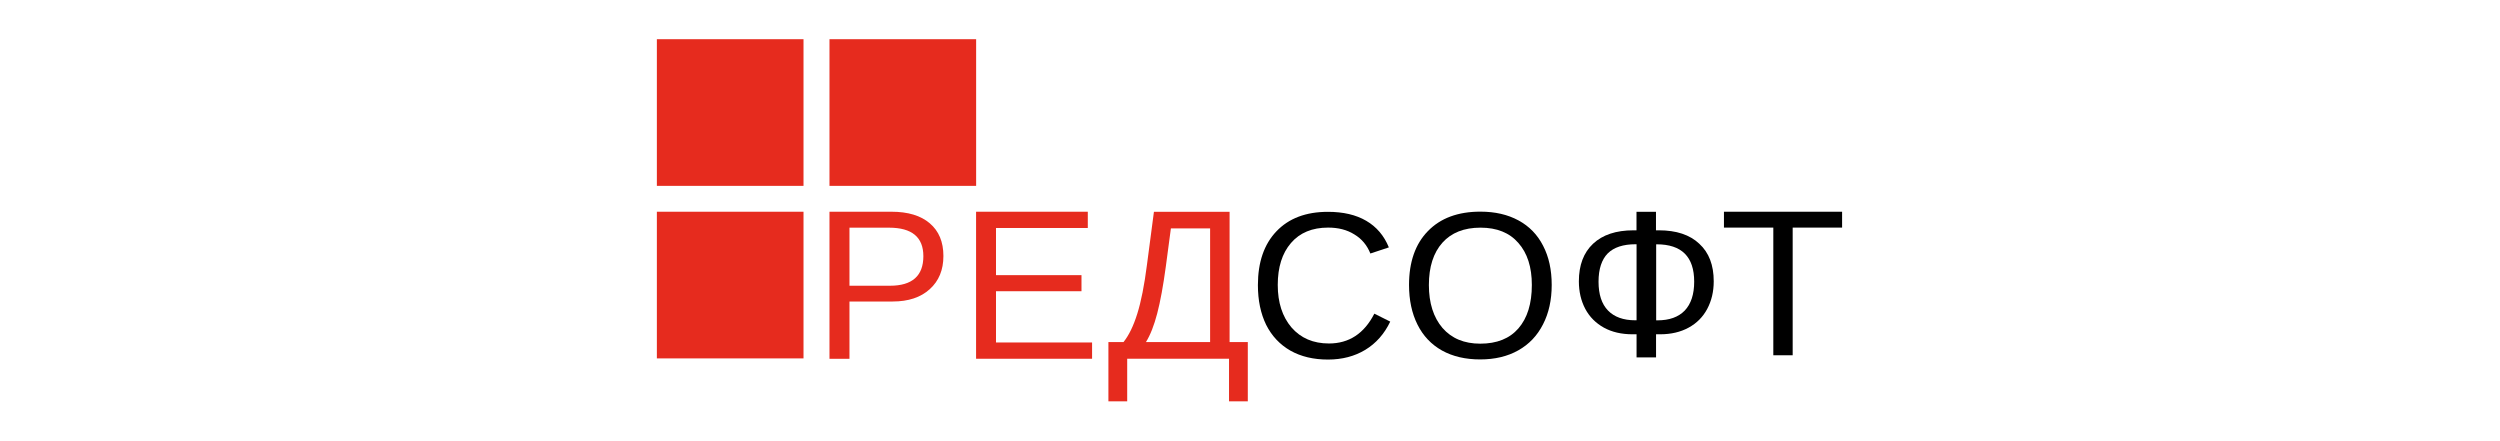 <?xml version="1.0" encoding="UTF-8"?> <svg xmlns="http://www.w3.org/2000/svg" width="255" height="45" viewBox="0 0 255 45" fill="none"><rect width="255" height="45" fill="white"></rect><g clip-path="url(#clip0_482_2042)"><path d="M81.958 4H67V18.958H81.958V4Z" fill="#E62B1E"></path><path d="M81.958 21.596H67V36.554H81.958V21.596Z" fill="#E62B1E"></path><path d="M99.566 4H84.607V18.958H99.566V4Z" fill="#E62B1E"></path><path d="M96.228 26.11C96.228 27.531 95.765 28.657 94.832 29.499C93.906 30.335 92.652 30.753 91.058 30.753H86.646V36.599H84.607V21.596H90.929C92.614 21.596 93.919 21.988 94.839 22.779C95.765 23.564 96.228 24.676 96.228 26.11ZM94.183 26.13C94.183 24.194 93.019 23.223 90.684 23.223H86.646V29.145H90.775C93.045 29.145 94.183 28.136 94.183 26.13Z" fill="#E62B1E"></path><path d="M99.56 36.599V21.596H110.955V23.255H101.592V28.065H110.312V29.705H101.592V34.933H111.392V36.593H99.56V36.599Z" fill="#E62B1E"></path><path d="M125.411 34.894H127.276V40.939H125.36V36.592H114.974V40.939H113.058V34.894H114.595C115.148 34.206 115.617 33.241 116.003 32C116.395 30.753 116.723 29.094 116.987 27.029L117.701 21.602H125.418V34.894H125.411ZM123.431 34.894V23.299H119.431L118.91 27.216C118.646 29.158 118.357 30.746 118.035 31.974C117.714 33.203 117.334 34.174 116.884 34.894H123.431Z" fill="#E62B1E"></path><path d="M135.47 23.215C133.849 23.215 132.582 23.736 131.682 24.784C130.782 25.826 130.331 27.247 130.331 29.067C130.331 30.861 130.801 32.308 131.733 33.402C132.679 34.489 133.952 35.035 135.553 35.035C137.605 35.035 139.148 34.019 140.183 31.993L141.804 32.804C141.2 34.064 140.351 35.022 139.257 35.685C138.171 36.341 136.904 36.675 135.457 36.675C133.978 36.675 132.698 36.373 131.618 35.762C130.544 35.145 129.72 34.27 129.148 33.132C128.589 31.987 128.306 30.636 128.306 29.08C128.306 26.746 128.936 24.913 130.196 23.595C131.457 22.27 133.206 21.607 135.444 21.607C137.007 21.607 138.312 21.91 139.354 22.521C140.402 23.132 141.174 24.032 141.663 25.234L139.778 25.858C139.438 25.009 138.891 24.353 138.132 23.903C137.392 23.44 136.505 23.215 135.47 23.215Z" fill="black"></path><path d="M158.274 29.067C158.274 30.598 157.978 31.942 157.386 33.086C156.801 34.237 155.965 35.118 154.865 35.736C153.772 36.353 152.473 36.662 150.981 36.662C149.476 36.662 148.177 36.36 147.078 35.749C145.991 35.138 145.155 34.257 144.582 33.105C144.004 31.948 143.721 30.604 143.721 29.061C143.721 26.72 144.364 24.887 145.644 23.575C146.93 22.25 148.711 21.588 151.001 21.588C152.492 21.588 153.785 21.884 154.885 22.482C155.978 23.073 156.814 23.929 157.393 25.061C157.984 26.192 158.274 27.524 158.274 29.067ZM156.248 29.067C156.248 27.247 155.791 25.813 154.872 24.778C153.965 23.736 152.679 23.221 151.013 23.221C149.335 23.221 148.036 23.736 147.123 24.758C146.21 25.781 145.746 27.221 145.746 29.073C145.746 30.906 146.21 32.366 147.129 33.446C148.062 34.52 149.348 35.054 150.988 35.054C152.679 35.054 153.978 34.533 154.878 33.498C155.791 32.443 156.248 30.971 156.248 29.067Z" fill="black"></path><path d="M174.8 28.688C174.8 29.749 174.576 30.688 174.132 31.518C173.694 32.335 173.065 32.971 172.235 33.421C171.412 33.872 170.44 34.097 169.334 34.097H168.917V36.457H166.929V34.097H166.511C165.392 34.097 164.421 33.872 163.598 33.421C162.775 32.965 162.138 32.328 161.701 31.512C161.264 30.688 161.045 29.749 161.045 28.695C161.045 27.048 161.527 25.769 162.492 24.862C163.463 23.949 164.839 23.492 166.62 23.492H166.923V21.602H168.91V23.492H169.199C170.987 23.492 172.363 23.949 173.327 24.862C174.318 25.769 174.8 27.048 174.8 28.688ZM172.807 28.733C172.807 26.193 171.534 24.92 168.98 24.92H168.929V32.675H169.064C170.273 32.675 171.199 32.341 171.842 31.679C172.479 31.01 172.807 30.026 172.807 28.733ZM163.051 28.733C163.051 30.032 163.373 31.01 164.016 31.672C164.659 32.335 165.585 32.669 166.794 32.669H166.929V24.913H166.833C165.572 24.913 164.62 25.222 163.99 25.846C163.373 26.476 163.051 27.434 163.051 28.733Z" fill="black"></path><path d="M182.853 23.216V36.239H180.878V23.216H175.843V21.596H187.894V23.216H182.853Z" fill="black"></path></g><defs><clipPath id="clip0_482_2042"><rect width="120.907" height="37" fill="white" transform="translate(67 4)"></rect></clipPath></defs></svg> 